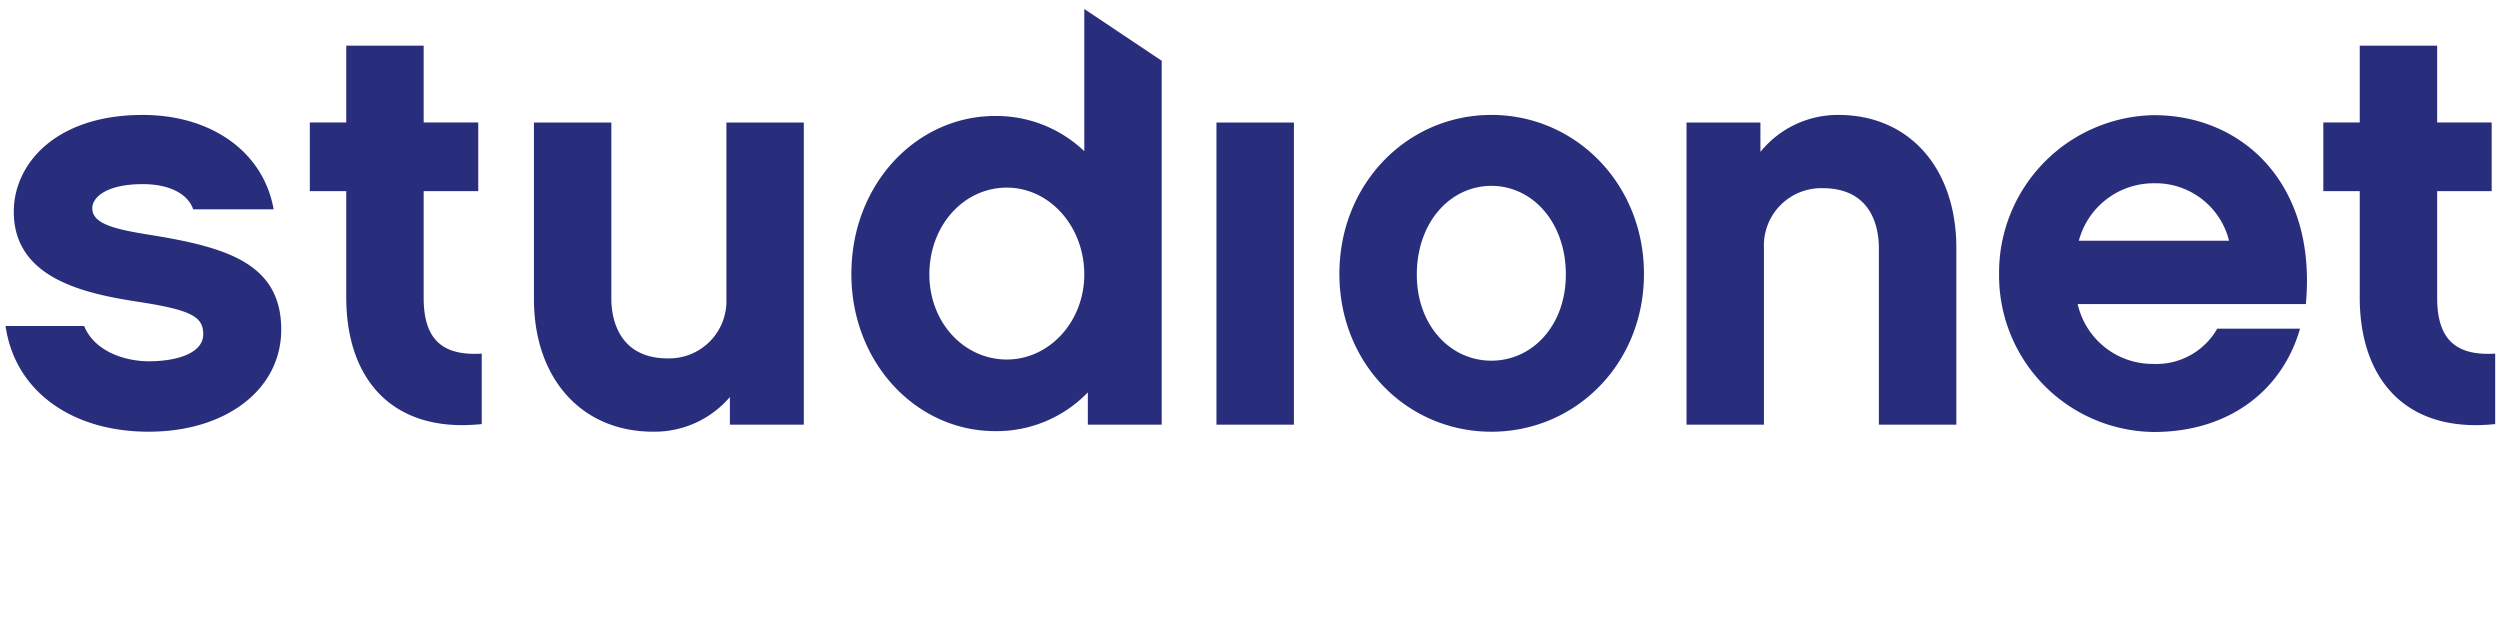 <svg xmlns="http://www.w3.org/2000/svg" width="259.757" height="66.132" viewBox="0 0 259.757 66.132">
  <g id="icon" data-name="icon" transform="translate(0.577 0.936)">
    <path id="Union_1" data-name="Union 1" d="M-7476.868-30.444a16.369,16.369,0,0,1,16.095-16.525c9.264,0,16.943,7.2,15.782,19.629H-7468.7a7.986,7.986,0,0,0,7.864,6.217,7.276,7.276,0,0,0,6.638-3.664h8.6c-1.83,6.408-7.375,10.736-15.175,10.736A16.259,16.259,0,0,1-7476.868-30.444Zm8.288-3.477h15.607a7.862,7.862,0,0,0-7.86-5.97A8.033,8.033,0,0,0-7468.58-33.921Zm-76.831,3.444c0-9.39,7.074-16.517,15.792-16.517s15.854,7.127,15.854,16.517-7.139,16.4-15.854,16.4S-7545.41-21.087-7545.41-30.477Zm8.045.066c0,5.3,3.481,8.952,7.747,8.952s7.737-3.654,7.737-8.952c0-5.432-3.471-9.212-7.737-9.212S-7537.365-35.844-7537.365-30.411ZM-7684-25.06h8.167c1.1,2.694,4.325,3.662,6.705,3.662,3.232,0,5.667-.968,5.667-2.8,0-1.772-1.1-2.505-6.585-3.352-5.608-.856-13.1-2.384-13.1-9.391,0-4.937,4.323-10.051,13.4-10.051,7.195,0,12.564,3.893,13.6,9.808h-8.359c-.484-1.46-2.245-2.619-5.24-2.619-3.716,0-5.243,1.338-5.243,2.5,0,1.641,2.322,2.193,6.219,2.808,7.811,1.273,13.413,2.977,13.413,9.81,0,6.211-5.729,10.606-13.775,10.606C-7677.114-14.078-7683.026-18.285-7684-25.06Zm54.9-2.8V-46.207h8.043v18.349c0,1.766.609,6.159,5.855,6.159a5.949,5.949,0,0,0,6.1-6.159V-46.207h8.043v31.395h-7.681v-2.87a10.293,10.293,0,0,1-7.985,3.6C-7624.163-14.079-7629.1-19.624-7629.1-27.858Zm32.984-2.619c0-9.326,6.765-16.405,14.936-16.405a13.233,13.233,0,0,1,9.264,3.66V-58l8.043,5.378v37.809h-7.675v-3.352a13.154,13.154,0,0,1-9.632,4.025C-7589.353-14.139-7596.118-21.215-7596.118-30.477Zm8.105.066c0,4.989,3.6,8.832,8.043,8.832s8.051-3.961,8.051-8.832c0-5-3.6-9.027-8.051-9.027S-7588.013-35.539-7588.013-30.411Zm148.618,2.37V-39.076h-3.784v-7.131h3.784v-7.98h8.045v7.98h5.664v7.131h-5.664v11.092c0,4.389,2.009,6.036,6.028,5.791v7.32a19.246,19.246,0,0,1-2.03.111C-7435.235-14.761-7439.395-20.1-7439.395-28.041Zm-209.209,0V-39.076h-3.784v-7.131h3.784v-7.98h8.045v7.98h5.671v7.131h-5.671v11.092c0,4.389,2.011,6.036,6.034,5.791v7.32a19.273,19.273,0,0,1-2.031.111C-7644.446-14.761-7648.6-20.1-7648.6-28.041Zm159.246,13.229V-33.167c0-1.82-.547-6.215-5.851-6.215a5.956,5.956,0,0,0-6.092,6.215v18.355h-8.044V-46.207h7.679v3.053a10.348,10.348,0,0,1,8.1-3.84c7.38,0,12.257,5.548,12.257,13.827v18.355Zm-68.828,0V-46.205h8.049v31.393Z" transform="translate(7684 57.999)" fill="#282e7c" stroke="rgba(0,0,0,0)" stroke-miterlimit="10" stroke-width="1"/>
  </g>
</svg>
